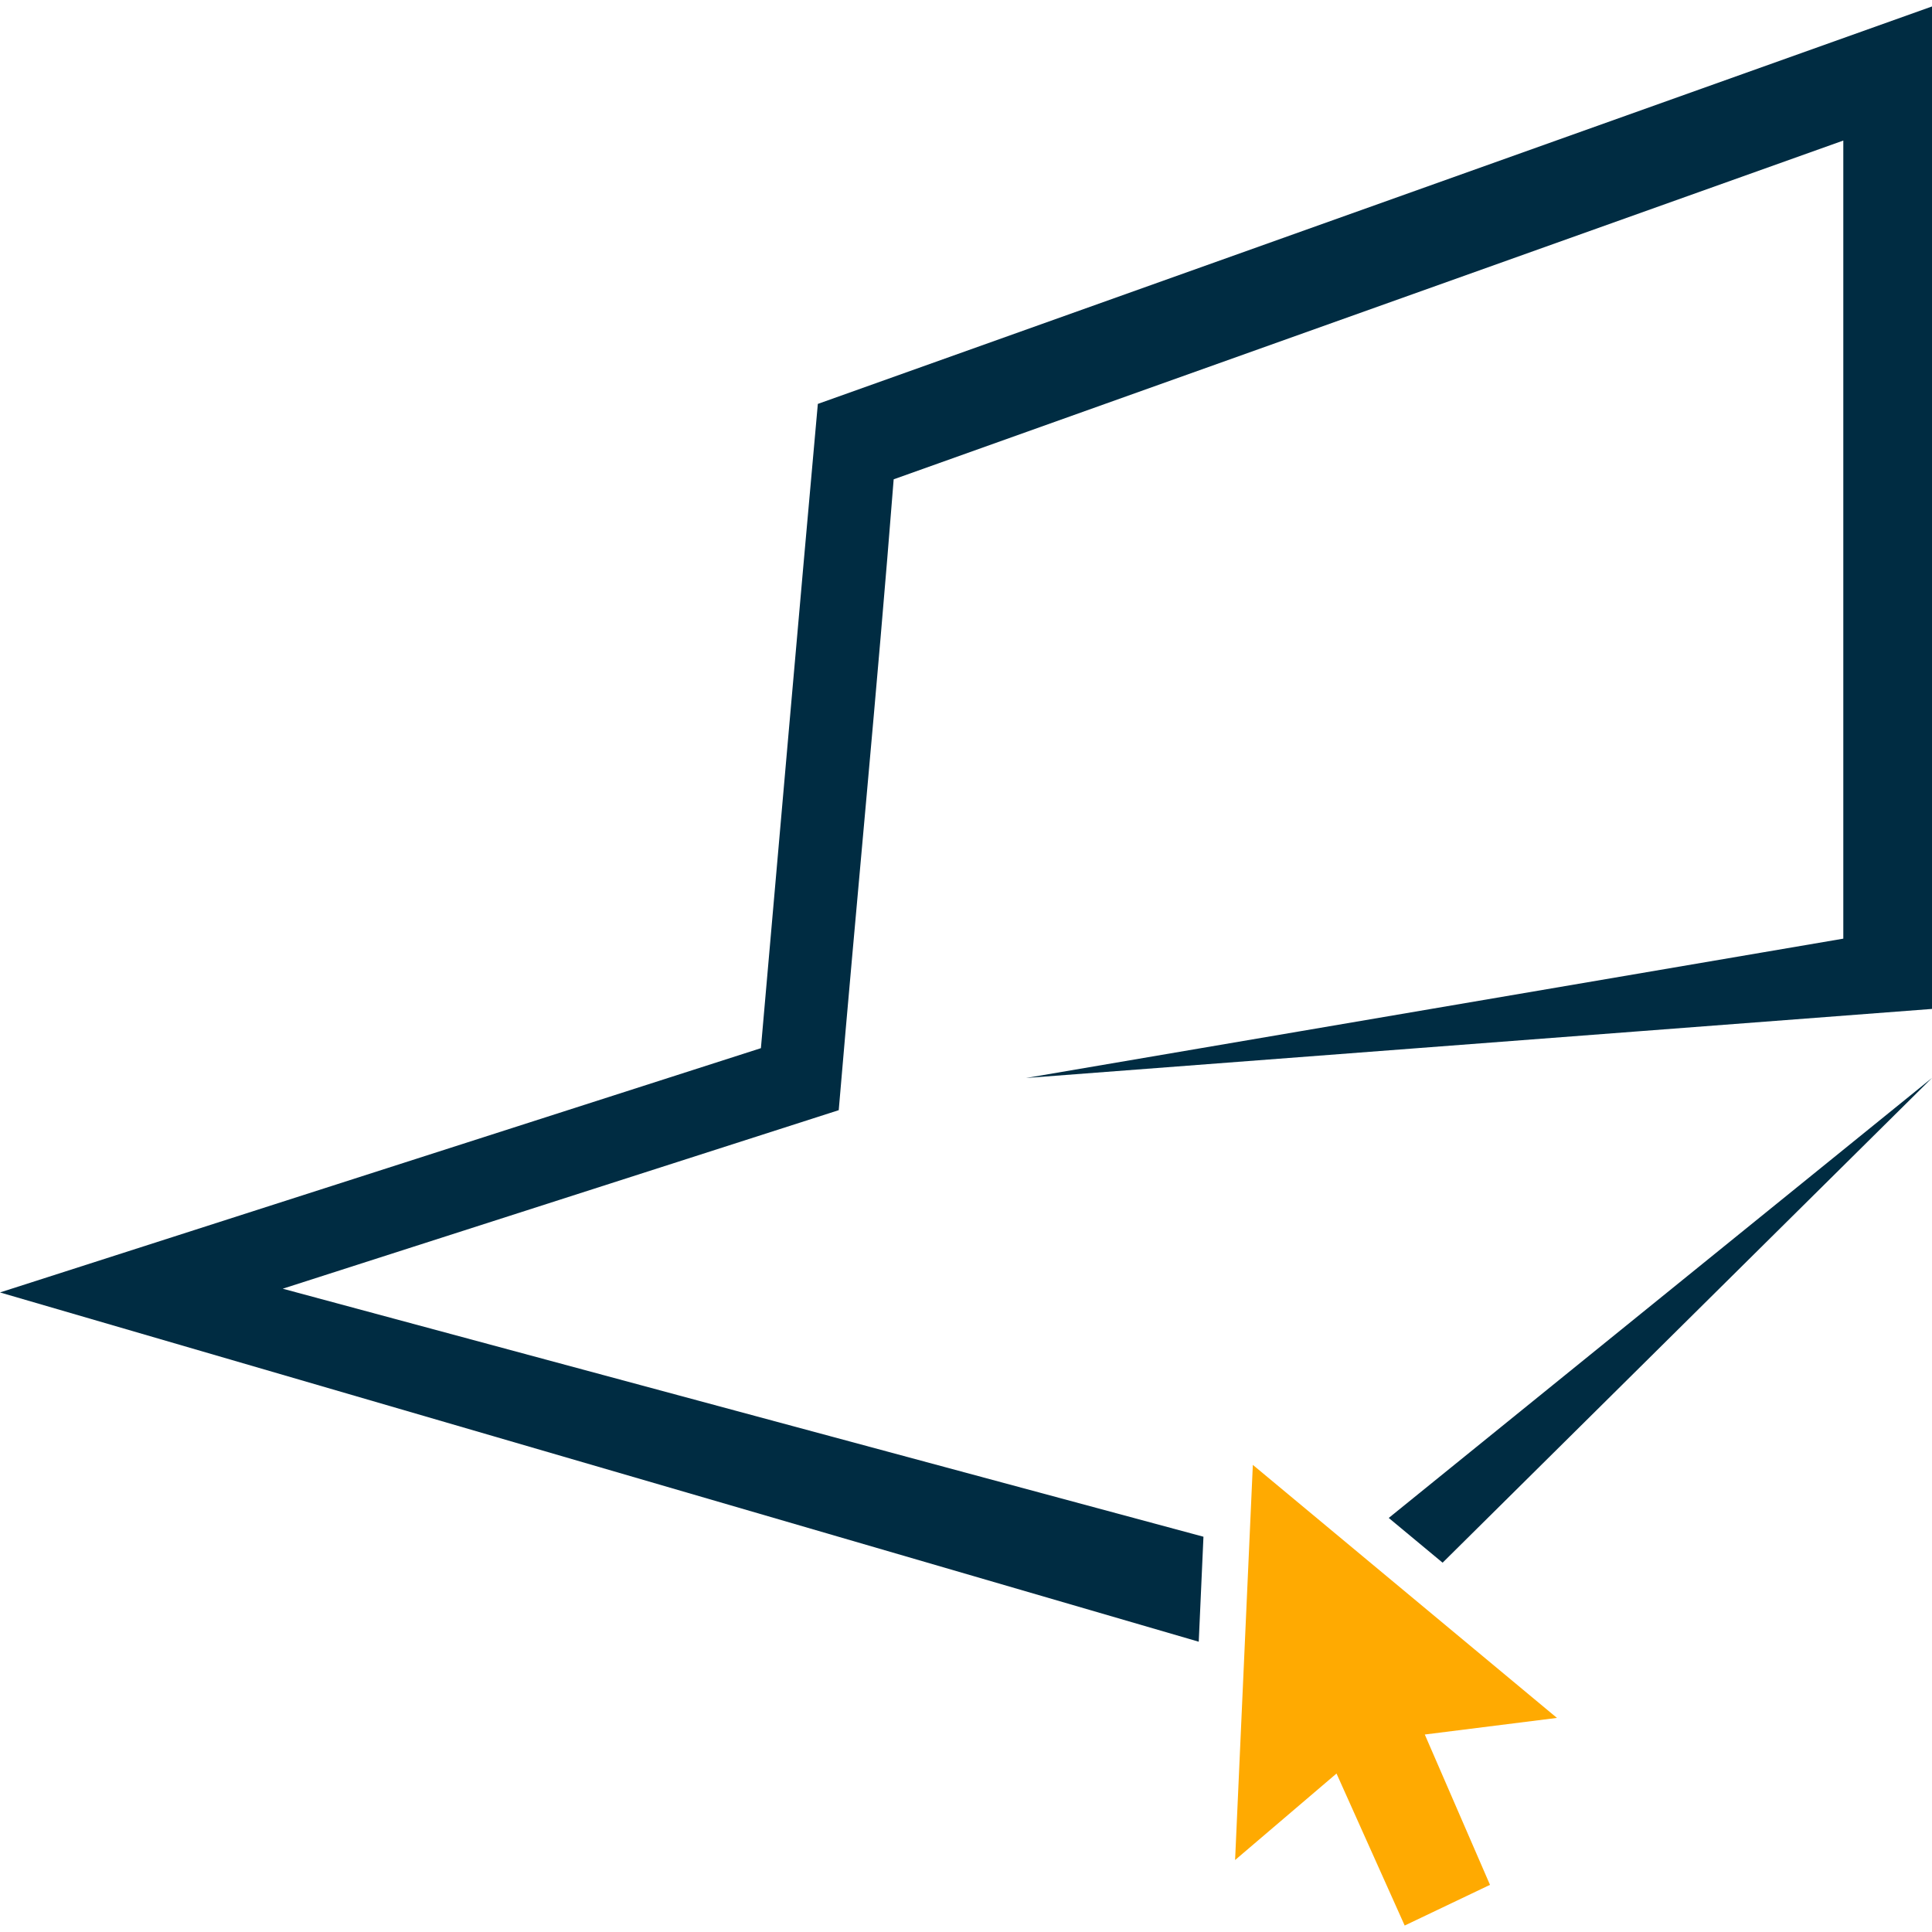 <?xml version="1.0" encoding="utf-8"?>
<!-- Generator: Adobe Illustrator 16.0.0, SVG Export Plug-In . SVG Version: 6.00 Build 0)  -->
<!DOCTYPE svg PUBLIC "-//W3C//DTD SVG 1.1//EN" "http://www.w3.org/Graphics/SVG/1.1/DTD/svg11.dtd">
<svg version="1.1" id="Calque_1" xmlns="http://www.w3.org/2000/svg" xmlns:xlink="http://www.w3.org/1999/xlink" x="0px" y="0px"
	 width="32px" height="32px" viewBox="0 0 32 32" enable-background="new 0 0 32 32" xml:space="preserve">
<g>
	<g>
		<g>
			<polygon fill-rule="evenodd" clip-rule="evenodd" fill="#002C42" points="23.894,25.883 32,17.854 23.002,25.142 			"/>
			<path fill-rule="evenodd" clip-rule="evenodd" fill="#002C42" d="M13.546,6.69c-0.32,3.55-0.633,7.149-0.943,10.671L0,21.407
				l19.855,5.785l0.078-1.739L4.683,21.345l9.209-2.957c0.296-3.486,0.636-6.959,0.91-10.449l15.729-5.611v13.219l-13.537,2.308
				L32,16.711V0.107L13.546,6.69z"/>
		</g>
		<g>
			<polygon fill-rule="evenodd" clip-rule="evenodd" fill="#FFAA01" points="20.751,24.263 25.788,28.454 23.599,28.729 
				24.679,31.219 23.266,31.893 22.137,29.375 20.457,30.808 			"/>
		</g>
	</g>
</g>
</svg>
